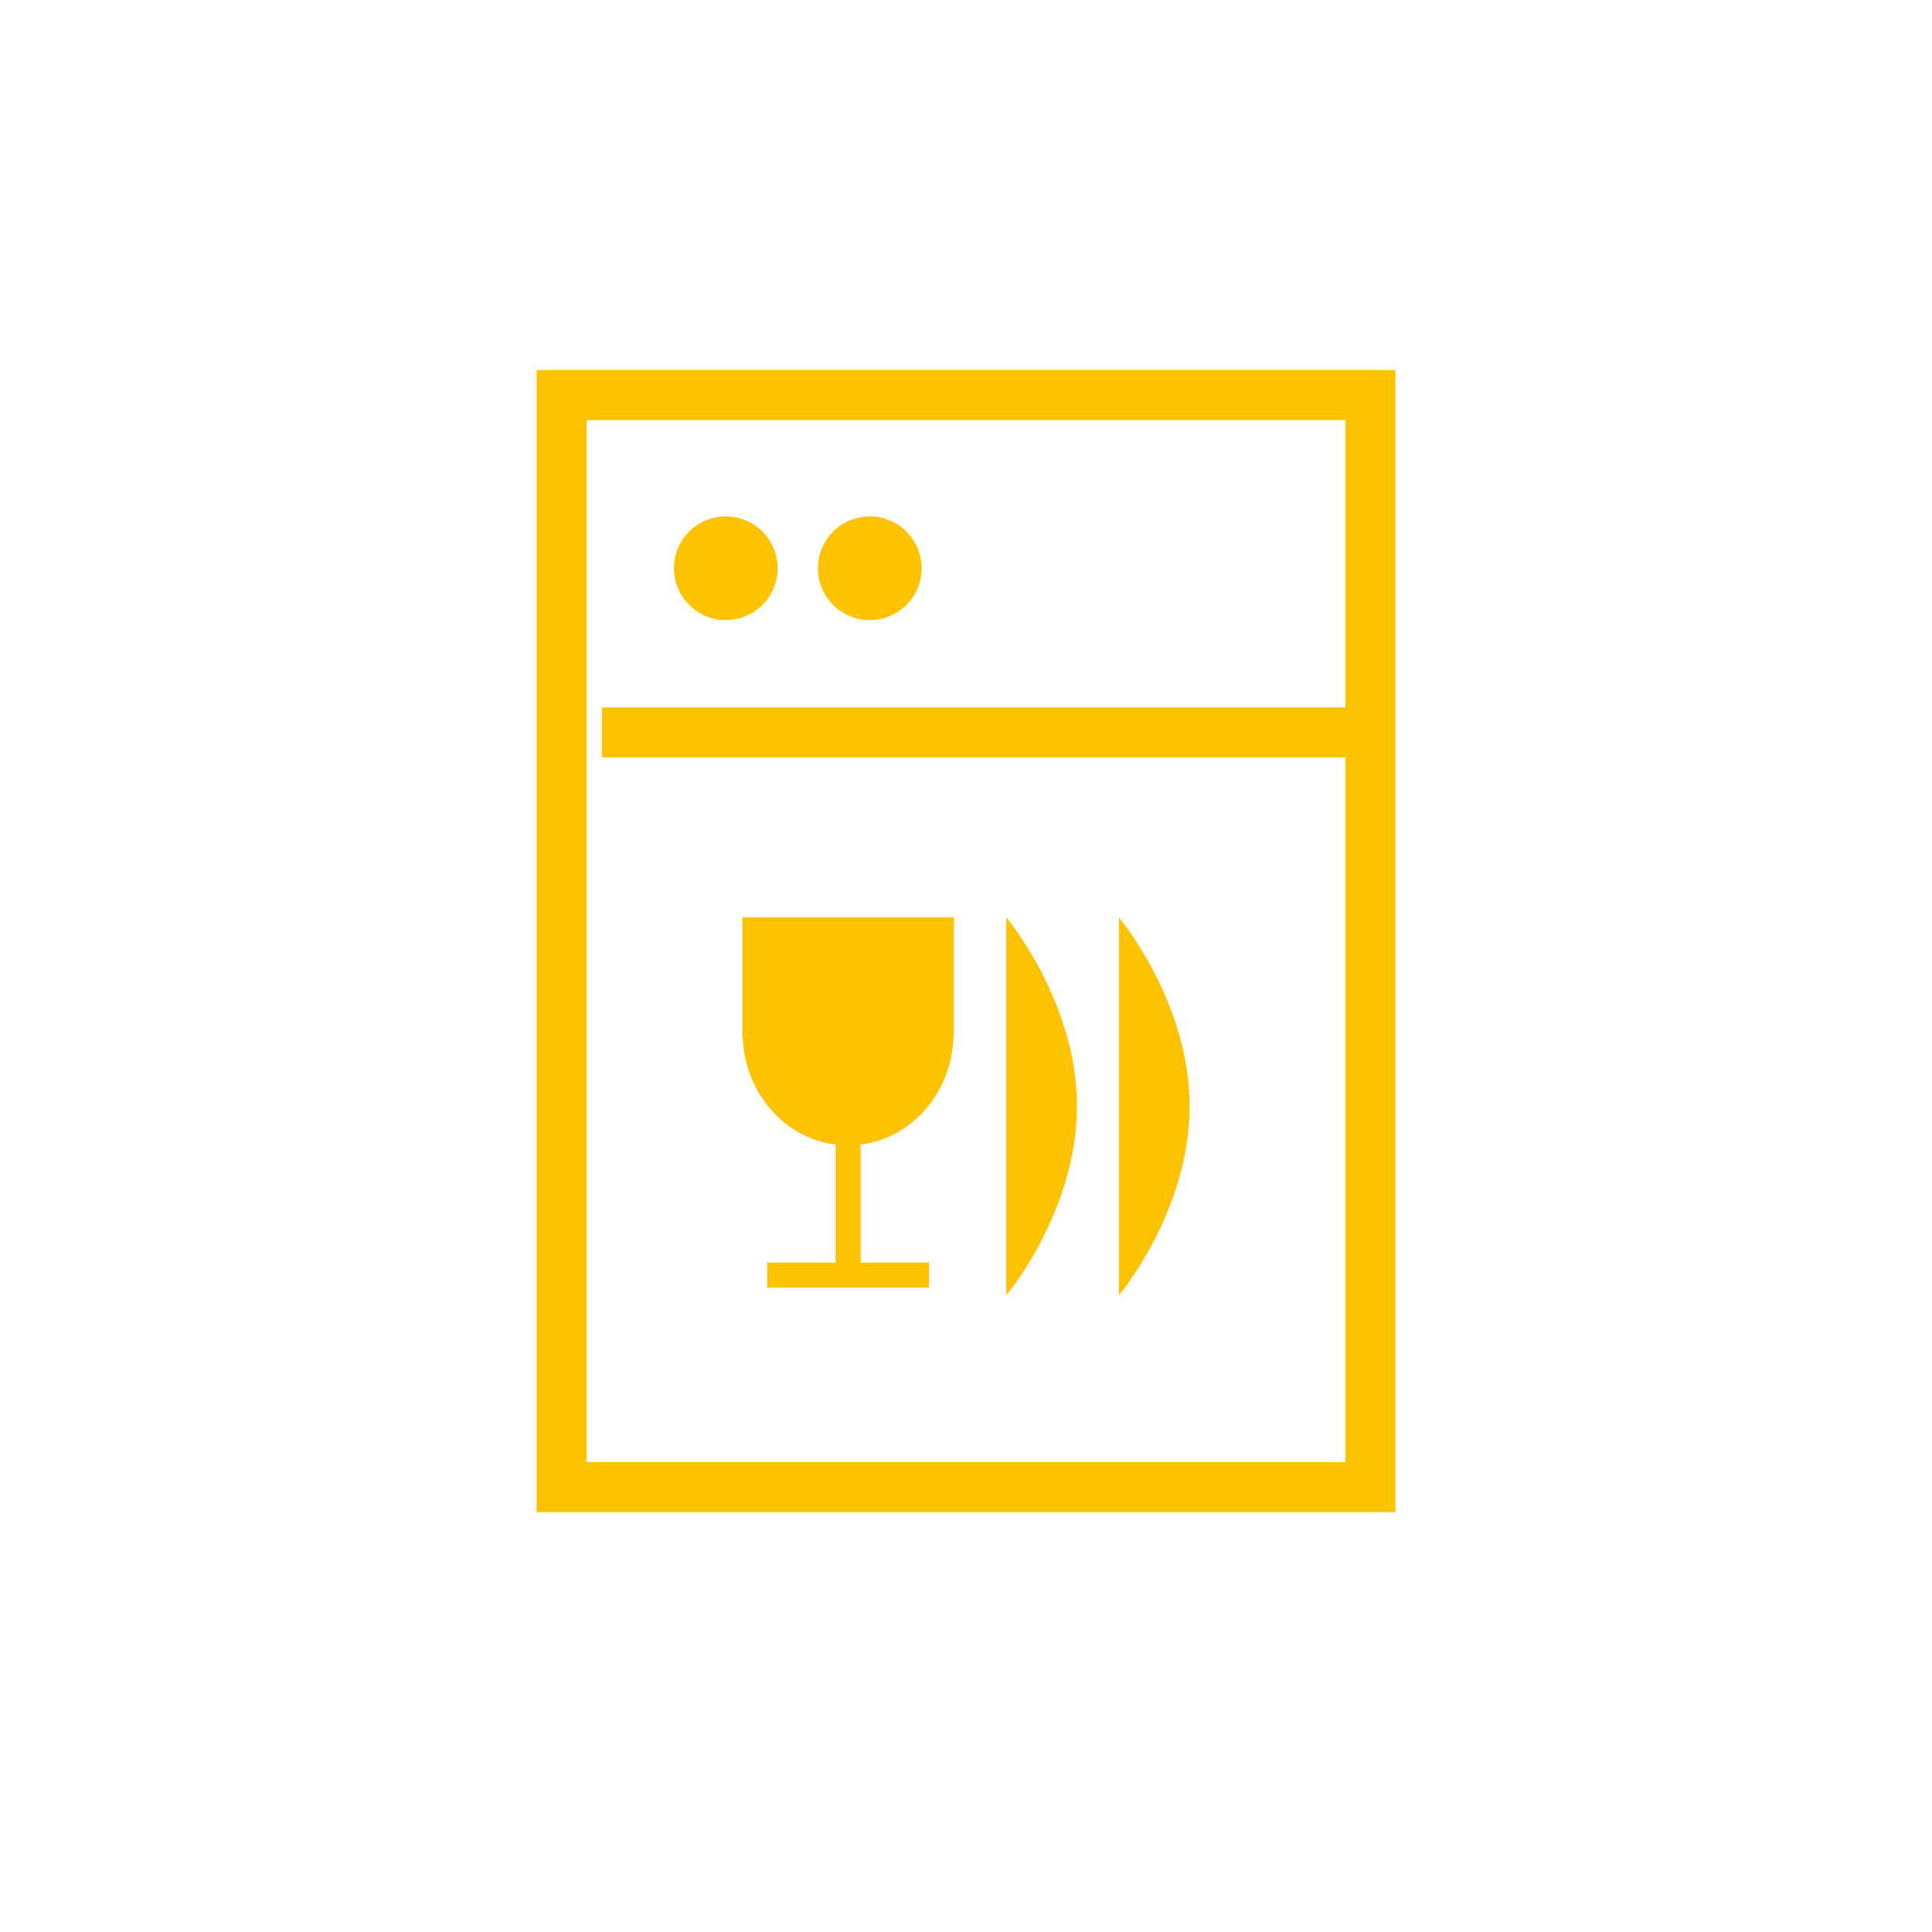 <?xml version="1.0" encoding="utf-8"?>
<!DOCTYPE svg PUBLIC "-//W3C//DTD SVG 1.1//EN" "http://www.w3.org/Graphics/SVG/1.1/DTD/svg11.dtd">
<svg version="1.1" xmlns="http://www.w3.org/2000/svg"  x="0" y="0" width="64px" height="64px" viewBox="0 0 64 64">
<g fill="rgb(254,195,0)">
	<path d="M17.775,12.26v37.83h28.452V12.26H17.775z M19.431,48.434V13.916H44.57v9.518H19.942v1.656H44.57v23.344 H19.431z"/>
	<path d="M24.043,20.541c0.949,0,1.718-0.769,1.718-1.718c0-0.948-0.769-1.717-1.718-1.717 				c-0.948,0-1.717,0.769-1.717,1.717C22.326,19.772,23.095,20.541,24.043,20.541"/> 		<path d="M28.813,20.541c0.948,0,1.717-0.769,1.717-1.718c0-0.948-0.769-1.717-1.717-1.717 				c-0.949,0-1.717,0.769-1.717,1.717C27.096,19.772,27.865,20.541,28.813,20.541"/> 		<path d="M31.598,34.353V30.39h-7.005v3.962h0.011c0.062,1.992,1.597,3.59,3.49,3.59 		c1.895,0,3.429-1.598,3.491-3.59H31.598z"/>
	<rect x="27.681" y="36.603" width="0.828" height="5.358"/>
	<rect x="25.414" y="41.826" width="5.358" height="0.828"/>
	<path d="M33.335,30.39c0,0,2.341,2.782,2.341,6.259s-2.341,6.26-2.341,6.26"/> 	<path d="M37.066,30.39c0,0,2.342,2.782,2.342,6.259s-2.342,6.26-2.342,6.26"/>
</g>
</svg>
